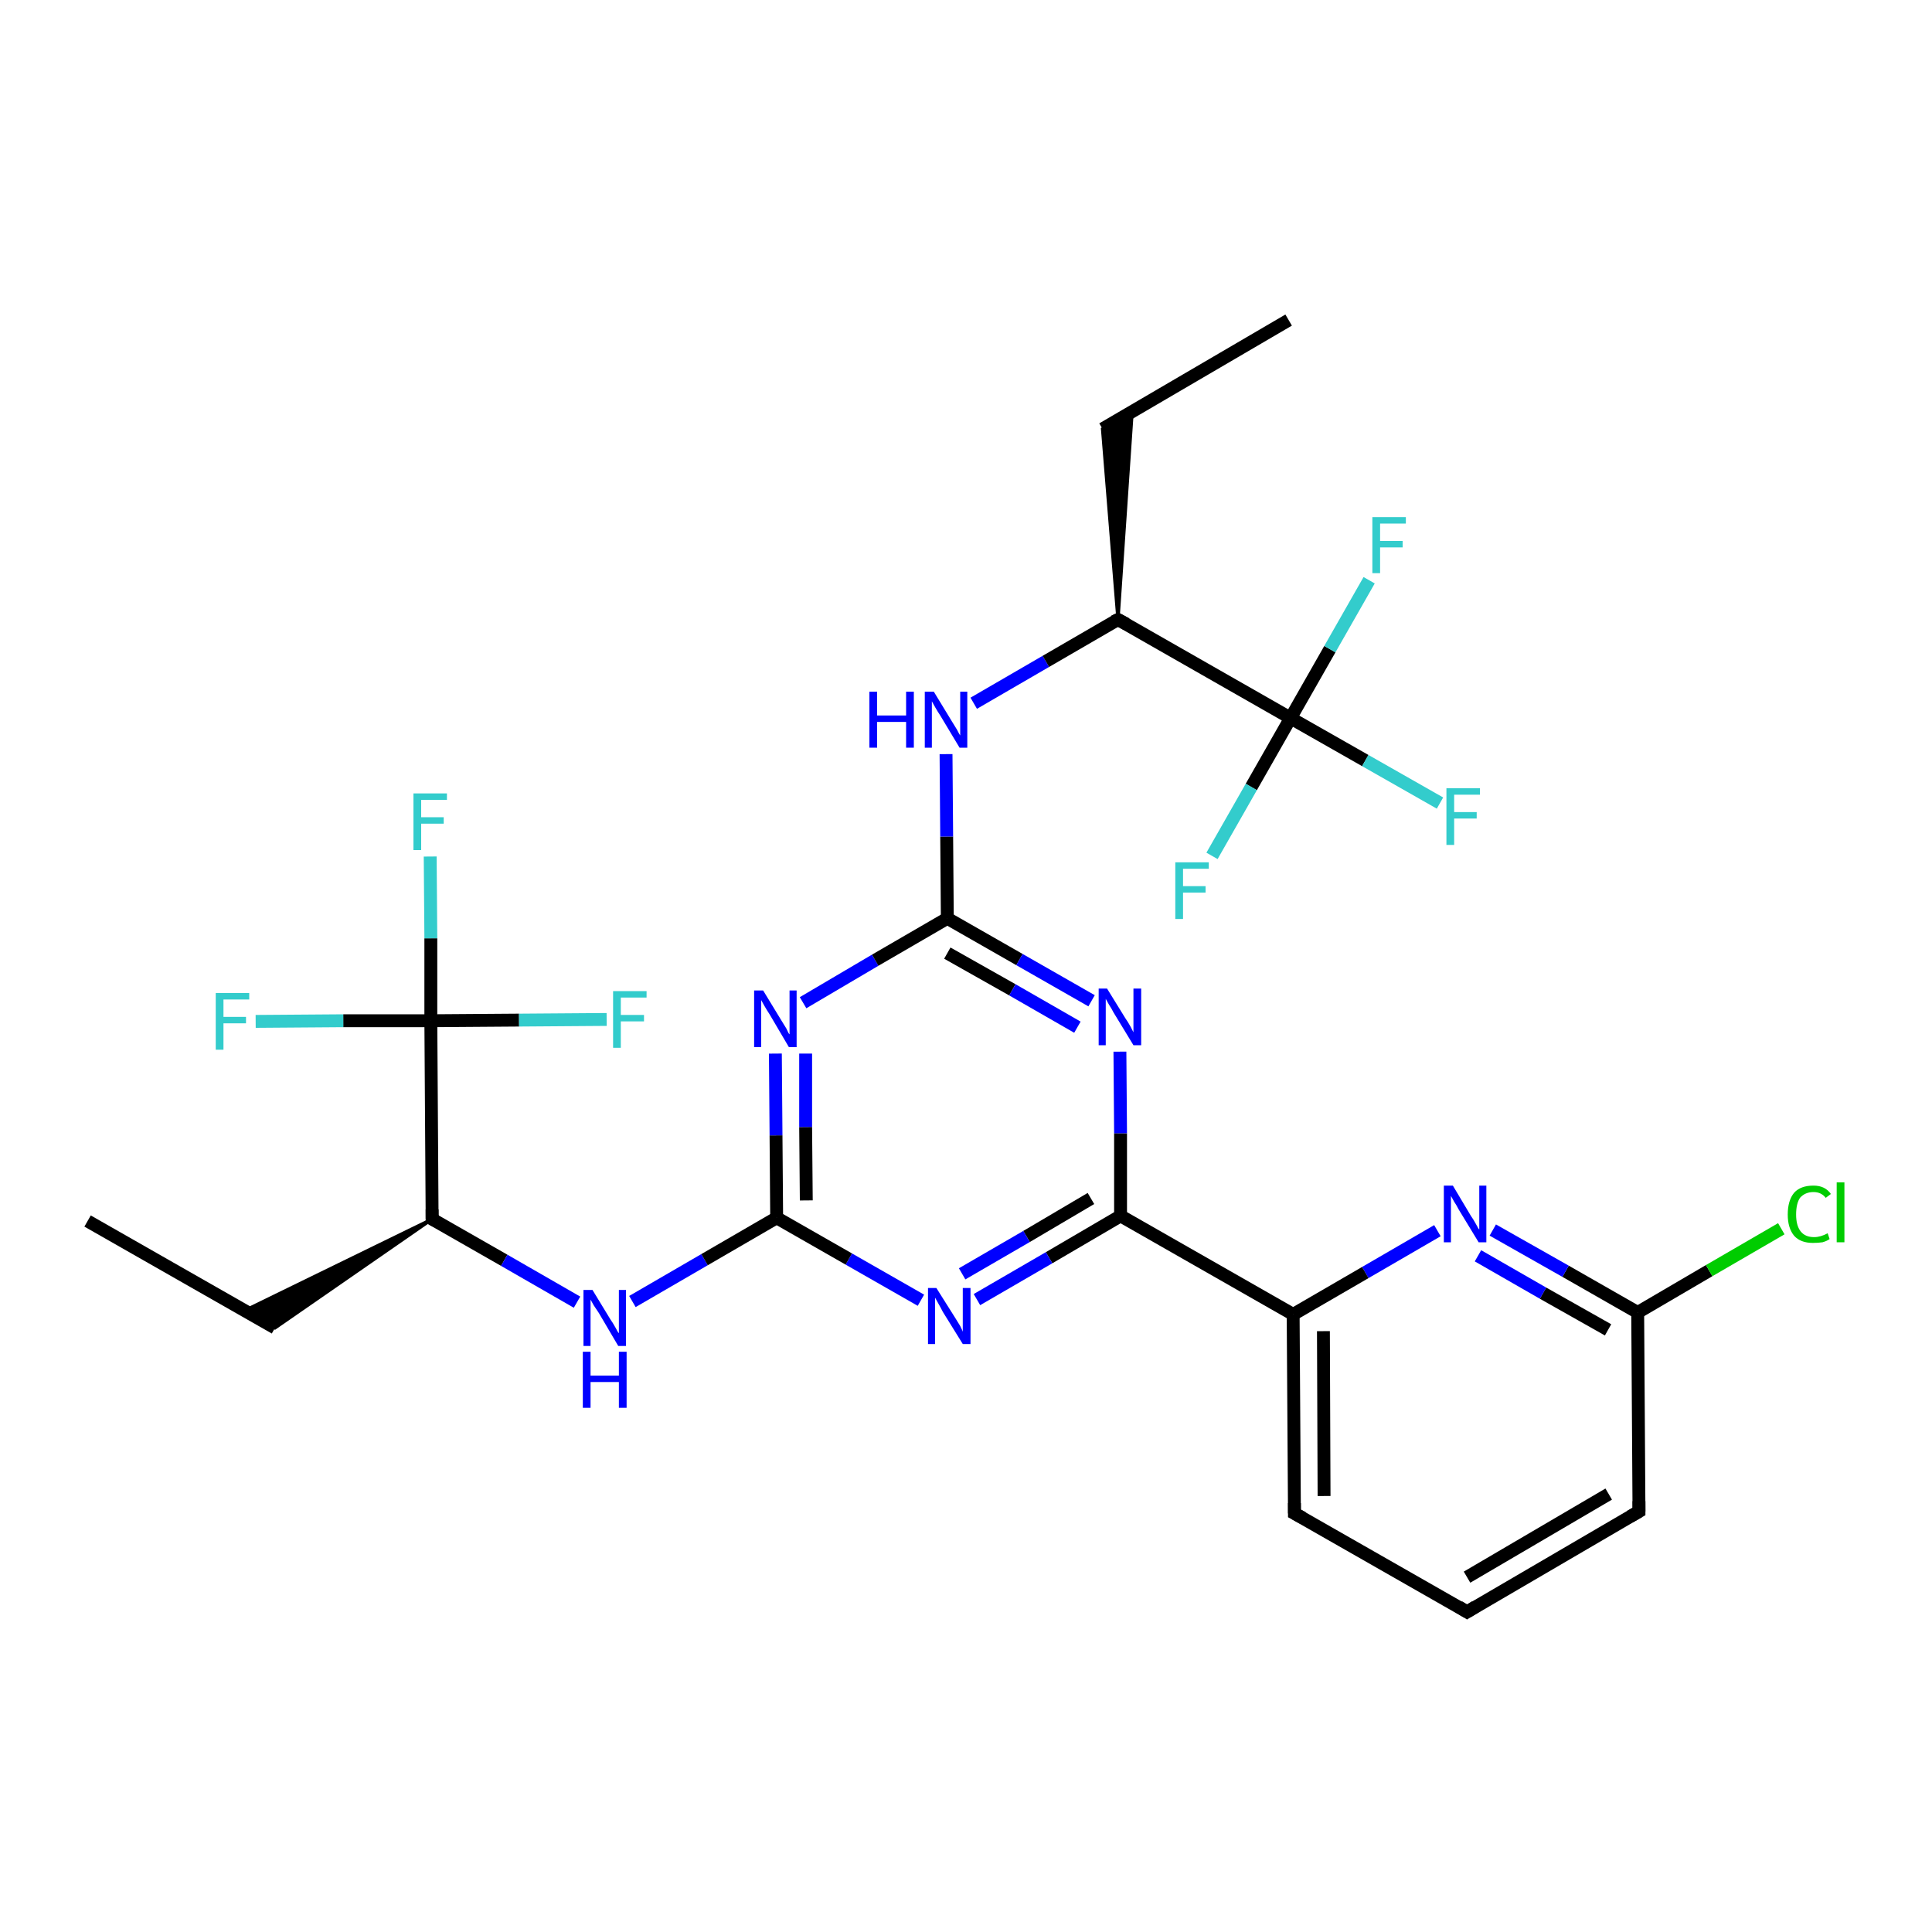 <?xml version='1.0' encoding='iso-8859-1'?>
<svg version='1.1' baseProfile='full'
              xmlns='http://www.w3.org/2000/svg'
                      xmlns:rdkit='http://www.rdkit.org/xml'
                      xmlns:xlink='http://www.w3.org/1999/xlink'
                  xml:space='preserve'
width='300px' height='300px' viewBox='0 0 300 300'>
<!-- END OF HEADER -->
<rect style='opacity:1.0;fill:#FFFFFF;stroke:none' width='300.0' height='300.0' x='0.0' y='0.0'> </rect>
<path class='bond-0 atom-0 atom-1' d='M 13.6,189.6 L 42.7,206.2' style='fill:none;fill-rule:evenodd;stroke:#000000;stroke-width:2.0px;stroke-linecap:butt;stroke-linejoin:miter;stroke-opacity:1' />
<path class='bond-1 atom-2 atom-1' d='M 67.1,189.3 L 42.7,206.2 L 38.0,203.5 Z' style='fill:#000000;fill-rule:evenodd;fill-opacity:1;stroke:#000000;stroke-width:0.5px;stroke-linecap:butt;stroke-linejoin:miter;stroke-opacity:1;' />
<path class='bond-2 atom-2 atom-3' d='M 67.1,189.3 L 78.3,195.7' style='fill:none;fill-rule:evenodd;stroke:#000000;stroke-width:2.0px;stroke-linecap:butt;stroke-linejoin:miter;stroke-opacity:1' />
<path class='bond-2 atom-2 atom-3' d='M 78.3,195.7 L 89.6,202.2' style='fill:none;fill-rule:evenodd;stroke:#0000FF;stroke-width:2.0px;stroke-linecap:butt;stroke-linejoin:miter;stroke-opacity:1' />
<path class='bond-3 atom-3 atom-4' d='M 98.2,202.1 L 109.4,195.6' style='fill:none;fill-rule:evenodd;stroke:#0000FF;stroke-width:2.0px;stroke-linecap:butt;stroke-linejoin:miter;stroke-opacity:1' />
<path class='bond-3 atom-3 atom-4' d='M 109.4,195.6 L 120.6,189.1' style='fill:none;fill-rule:evenodd;stroke:#000000;stroke-width:2.0px;stroke-linecap:butt;stroke-linejoin:miter;stroke-opacity:1' />
<path class='bond-4 atom-4 atom-5' d='M 120.6,189.1 L 120.5,176.3' style='fill:none;fill-rule:evenodd;stroke:#000000;stroke-width:2.0px;stroke-linecap:butt;stroke-linejoin:miter;stroke-opacity:1' />
<path class='bond-4 atom-4 atom-5' d='M 120.5,176.3 L 120.4,163.6' style='fill:none;fill-rule:evenodd;stroke:#0000FF;stroke-width:2.0px;stroke-linecap:butt;stroke-linejoin:miter;stroke-opacity:1' />
<path class='bond-4 atom-4 atom-5' d='M 125.2,186.4 L 125.1,175.0' style='fill:none;fill-rule:evenodd;stroke:#000000;stroke-width:2.0px;stroke-linecap:butt;stroke-linejoin:miter;stroke-opacity:1' />
<path class='bond-4 atom-4 atom-5' d='M 125.1,175.0 L 125.1,163.6' style='fill:none;fill-rule:evenodd;stroke:#0000FF;stroke-width:2.0px;stroke-linecap:butt;stroke-linejoin:miter;stroke-opacity:1' />
<path class='bond-5 atom-5 atom-6' d='M 124.7,155.7 L 135.9,149.1' style='fill:none;fill-rule:evenodd;stroke:#0000FF;stroke-width:2.0px;stroke-linecap:butt;stroke-linejoin:miter;stroke-opacity:1' />
<path class='bond-5 atom-5 atom-6' d='M 135.9,149.1 L 147.1,142.6' style='fill:none;fill-rule:evenodd;stroke:#000000;stroke-width:2.0px;stroke-linecap:butt;stroke-linejoin:miter;stroke-opacity:1' />
<path class='bond-6 atom-6 atom-7' d='M 147.1,142.6 L 147.0,129.9' style='fill:none;fill-rule:evenodd;stroke:#000000;stroke-width:2.0px;stroke-linecap:butt;stroke-linejoin:miter;stroke-opacity:1' />
<path class='bond-6 atom-6 atom-7' d='M 147.0,129.9 L 146.9,117.1' style='fill:none;fill-rule:evenodd;stroke:#0000FF;stroke-width:2.0px;stroke-linecap:butt;stroke-linejoin:miter;stroke-opacity:1' />
<path class='bond-7 atom-7 atom-8' d='M 151.2,109.2 L 162.4,102.7' style='fill:none;fill-rule:evenodd;stroke:#0000FF;stroke-width:2.0px;stroke-linecap:butt;stroke-linejoin:miter;stroke-opacity:1' />
<path class='bond-7 atom-7 atom-8' d='M 162.4,102.7 L 173.6,96.2' style='fill:none;fill-rule:evenodd;stroke:#000000;stroke-width:2.0px;stroke-linecap:butt;stroke-linejoin:miter;stroke-opacity:1' />
<path class='bond-8 atom-8 atom-9' d='M 173.6,96.2 L 171.2,66.6 L 175.8,63.9 Z' style='fill:#000000;fill-rule:evenodd;fill-opacity:1;stroke:#000000;stroke-width:0.5px;stroke-linecap:butt;stroke-linejoin:miter;stroke-opacity:1;' />
<path class='bond-9 atom-9 atom-10' d='M 171.2,66.6 L 200.1,49.7' style='fill:none;fill-rule:evenodd;stroke:#000000;stroke-width:2.0px;stroke-linecap:butt;stroke-linejoin:miter;stroke-opacity:1' />
<path class='bond-10 atom-8 atom-11' d='M 173.6,96.2 L 200.4,111.5' style='fill:none;fill-rule:evenodd;stroke:#000000;stroke-width:2.0px;stroke-linecap:butt;stroke-linejoin:miter;stroke-opacity:1' />
<path class='bond-11 atom-11 atom-12' d='M 200.4,111.5 L 212.0,118.1' style='fill:none;fill-rule:evenodd;stroke:#000000;stroke-width:2.0px;stroke-linecap:butt;stroke-linejoin:miter;stroke-opacity:1' />
<path class='bond-11 atom-11 atom-12' d='M 212.0,118.1 L 223.6,124.7' style='fill:none;fill-rule:evenodd;stroke:#33CCCC;stroke-width:2.0px;stroke-linecap:butt;stroke-linejoin:miter;stroke-opacity:1' />
<path class='bond-12 atom-11 atom-13' d='M 200.4,111.5 L 206.5,100.8' style='fill:none;fill-rule:evenodd;stroke:#000000;stroke-width:2.0px;stroke-linecap:butt;stroke-linejoin:miter;stroke-opacity:1' />
<path class='bond-12 atom-11 atom-13' d='M 206.5,100.8 L 212.6,90.1' style='fill:none;fill-rule:evenodd;stroke:#33CCCC;stroke-width:2.0px;stroke-linecap:butt;stroke-linejoin:miter;stroke-opacity:1' />
<path class='bond-13 atom-11 atom-14' d='M 200.4,111.5 L 194.3,122.2' style='fill:none;fill-rule:evenodd;stroke:#000000;stroke-width:2.0px;stroke-linecap:butt;stroke-linejoin:miter;stroke-opacity:1' />
<path class='bond-13 atom-11 atom-14' d='M 194.3,122.2 L 188.2,132.9' style='fill:none;fill-rule:evenodd;stroke:#33CCCC;stroke-width:2.0px;stroke-linecap:butt;stroke-linejoin:miter;stroke-opacity:1' />
<path class='bond-14 atom-6 atom-15' d='M 147.1,142.6 L 158.3,149.0' style='fill:none;fill-rule:evenodd;stroke:#000000;stroke-width:2.0px;stroke-linecap:butt;stroke-linejoin:miter;stroke-opacity:1' />
<path class='bond-14 atom-6 atom-15' d='M 158.3,149.0 L 169.5,155.4' style='fill:none;fill-rule:evenodd;stroke:#0000FF;stroke-width:2.0px;stroke-linecap:butt;stroke-linejoin:miter;stroke-opacity:1' />
<path class='bond-14 atom-6 atom-15' d='M 147.1,148.0 L 157.2,153.7' style='fill:none;fill-rule:evenodd;stroke:#000000;stroke-width:2.0px;stroke-linecap:butt;stroke-linejoin:miter;stroke-opacity:1' />
<path class='bond-14 atom-6 atom-15' d='M 157.2,153.7 L 167.3,159.5' style='fill:none;fill-rule:evenodd;stroke:#0000FF;stroke-width:2.0px;stroke-linecap:butt;stroke-linejoin:miter;stroke-opacity:1' />
<path class='bond-15 atom-15 atom-16' d='M 173.9,163.3 L 174.0,176.0' style='fill:none;fill-rule:evenodd;stroke:#0000FF;stroke-width:2.0px;stroke-linecap:butt;stroke-linejoin:miter;stroke-opacity:1' />
<path class='bond-15 atom-15 atom-16' d='M 174.0,176.0 L 174.0,188.8' style='fill:none;fill-rule:evenodd;stroke:#000000;stroke-width:2.0px;stroke-linecap:butt;stroke-linejoin:miter;stroke-opacity:1' />
<path class='bond-16 atom-16 atom-17' d='M 174.0,188.8 L 162.9,195.3' style='fill:none;fill-rule:evenodd;stroke:#000000;stroke-width:2.0px;stroke-linecap:butt;stroke-linejoin:miter;stroke-opacity:1' />
<path class='bond-16 atom-16 atom-17' d='M 162.9,195.3 L 151.7,201.8' style='fill:none;fill-rule:evenodd;stroke:#0000FF;stroke-width:2.0px;stroke-linecap:butt;stroke-linejoin:miter;stroke-opacity:1' />
<path class='bond-16 atom-16 atom-17' d='M 169.4,186.1 L 159.4,192.0' style='fill:none;fill-rule:evenodd;stroke:#000000;stroke-width:2.0px;stroke-linecap:butt;stroke-linejoin:miter;stroke-opacity:1' />
<path class='bond-16 atom-16 atom-17' d='M 159.4,192.0 L 149.4,197.8' style='fill:none;fill-rule:evenodd;stroke:#0000FF;stroke-width:2.0px;stroke-linecap:butt;stroke-linejoin:miter;stroke-opacity:1' />
<path class='bond-17 atom-16 atom-18' d='M 174.0,188.8 L 200.8,204.1' style='fill:none;fill-rule:evenodd;stroke:#000000;stroke-width:2.0px;stroke-linecap:butt;stroke-linejoin:miter;stroke-opacity:1' />
<path class='bond-18 atom-18 atom-19' d='M 200.8,204.1 L 201.0,235.0' style='fill:none;fill-rule:evenodd;stroke:#000000;stroke-width:2.0px;stroke-linecap:butt;stroke-linejoin:miter;stroke-opacity:1' />
<path class='bond-18 atom-18 atom-19' d='M 205.5,206.7 L 205.6,232.3' style='fill:none;fill-rule:evenodd;stroke:#000000;stroke-width:2.0px;stroke-linecap:butt;stroke-linejoin:miter;stroke-opacity:1' />
<path class='bond-19 atom-19 atom-20' d='M 201.0,235.0 L 227.8,250.3' style='fill:none;fill-rule:evenodd;stroke:#000000;stroke-width:2.0px;stroke-linecap:butt;stroke-linejoin:miter;stroke-opacity:1' />
<path class='bond-20 atom-20 atom-21' d='M 227.8,250.3 L 254.5,234.7' style='fill:none;fill-rule:evenodd;stroke:#000000;stroke-width:2.0px;stroke-linecap:butt;stroke-linejoin:miter;stroke-opacity:1' />
<path class='bond-20 atom-20 atom-21' d='M 227.8,244.9 L 249.8,232.0' style='fill:none;fill-rule:evenodd;stroke:#000000;stroke-width:2.0px;stroke-linecap:butt;stroke-linejoin:miter;stroke-opacity:1' />
<path class='bond-21 atom-21 atom-22' d='M 254.5,234.7 L 254.3,203.8' style='fill:none;fill-rule:evenodd;stroke:#000000;stroke-width:2.0px;stroke-linecap:butt;stroke-linejoin:miter;stroke-opacity:1' />
<path class='bond-22 atom-22 atom-23' d='M 254.3,203.8 L 265.4,197.3' style='fill:none;fill-rule:evenodd;stroke:#000000;stroke-width:2.0px;stroke-linecap:butt;stroke-linejoin:miter;stroke-opacity:1' />
<path class='bond-22 atom-22 atom-23' d='M 265.4,197.3 L 276.6,190.8' style='fill:none;fill-rule:evenodd;stroke:#00CC00;stroke-width:2.0px;stroke-linecap:butt;stroke-linejoin:miter;stroke-opacity:1' />
<path class='bond-23 atom-22 atom-24' d='M 254.3,203.8 L 243.1,197.4' style='fill:none;fill-rule:evenodd;stroke:#000000;stroke-width:2.0px;stroke-linecap:butt;stroke-linejoin:miter;stroke-opacity:1' />
<path class='bond-23 atom-22 atom-24' d='M 243.1,197.4 L 231.8,191.0' style='fill:none;fill-rule:evenodd;stroke:#0000FF;stroke-width:2.0px;stroke-linecap:butt;stroke-linejoin:miter;stroke-opacity:1' />
<path class='bond-23 atom-22 atom-24' d='M 249.7,206.5 L 239.6,200.8' style='fill:none;fill-rule:evenodd;stroke:#000000;stroke-width:2.0px;stroke-linecap:butt;stroke-linejoin:miter;stroke-opacity:1' />
<path class='bond-23 atom-22 atom-24' d='M 239.6,200.8 L 229.5,195.0' style='fill:none;fill-rule:evenodd;stroke:#0000FF;stroke-width:2.0px;stroke-linecap:butt;stroke-linejoin:miter;stroke-opacity:1' />
<path class='bond-24 atom-2 atom-25' d='M 67.1,189.3 L 66.9,158.5' style='fill:none;fill-rule:evenodd;stroke:#000000;stroke-width:2.0px;stroke-linecap:butt;stroke-linejoin:miter;stroke-opacity:1' />
<path class='bond-25 atom-25 atom-26' d='M 66.9,158.5 L 66.9,145.7' style='fill:none;fill-rule:evenodd;stroke:#000000;stroke-width:2.0px;stroke-linecap:butt;stroke-linejoin:miter;stroke-opacity:1' />
<path class='bond-25 atom-25 atom-26' d='M 66.9,145.7 L 66.8,133.0' style='fill:none;fill-rule:evenodd;stroke:#33CCCC;stroke-width:2.0px;stroke-linecap:butt;stroke-linejoin:miter;stroke-opacity:1' />
<path class='bond-26 atom-25 atom-27' d='M 66.9,158.5 L 53.3,158.5' style='fill:none;fill-rule:evenodd;stroke:#000000;stroke-width:2.0px;stroke-linecap:butt;stroke-linejoin:miter;stroke-opacity:1' />
<path class='bond-26 atom-25 atom-27' d='M 53.3,158.5 L 39.7,158.6' style='fill:none;fill-rule:evenodd;stroke:#33CCCC;stroke-width:2.0px;stroke-linecap:butt;stroke-linejoin:miter;stroke-opacity:1' />
<path class='bond-27 atom-25 atom-28' d='M 66.9,158.5 L 80.6,158.4' style='fill:none;fill-rule:evenodd;stroke:#000000;stroke-width:2.0px;stroke-linecap:butt;stroke-linejoin:miter;stroke-opacity:1' />
<path class='bond-27 atom-25 atom-28' d='M 80.6,158.4 L 94.2,158.3' style='fill:none;fill-rule:evenodd;stroke:#33CCCC;stroke-width:2.0px;stroke-linecap:butt;stroke-linejoin:miter;stroke-opacity:1' />
<path class='bond-28 atom-17 atom-4' d='M 143.0,201.9 L 131.8,195.5' style='fill:none;fill-rule:evenodd;stroke:#0000FF;stroke-width:2.0px;stroke-linecap:butt;stroke-linejoin:miter;stroke-opacity:1' />
<path class='bond-28 atom-17 atom-4' d='M 131.8,195.5 L 120.6,189.1' style='fill:none;fill-rule:evenodd;stroke:#000000;stroke-width:2.0px;stroke-linecap:butt;stroke-linejoin:miter;stroke-opacity:1' />
<path class='bond-29 atom-24 atom-18' d='M 223.2,191.1 L 212.0,197.6' style='fill:none;fill-rule:evenodd;stroke:#0000FF;stroke-width:2.0px;stroke-linecap:butt;stroke-linejoin:miter;stroke-opacity:1' />
<path class='bond-29 atom-24 atom-18' d='M 212.0,197.6 L 200.8,204.1' style='fill:none;fill-rule:evenodd;stroke:#000000;stroke-width:2.0px;stroke-linecap:butt;stroke-linejoin:miter;stroke-opacity:1' />
<path d='M 67.7,189.6 L 67.1,189.3 L 67.1,187.8' style='fill:none;stroke:#000000;stroke-width:2.0px;stroke-linecap:butt;stroke-linejoin:miter;stroke-opacity:1;' />
<path d='M 173.0,96.5 L 173.6,96.2 L 174.9,96.9' style='fill:none;stroke:#000000;stroke-width:2.0px;stroke-linecap:butt;stroke-linejoin:miter;stroke-opacity:1;' />
<path d='M 201.0,233.4 L 201.0,235.0 L 202.3,235.7' style='fill:none;stroke:#000000;stroke-width:2.0px;stroke-linecap:butt;stroke-linejoin:miter;stroke-opacity:1;' />
<path d='M 226.5,249.5 L 227.8,250.3 L 229.1,249.5' style='fill:none;stroke:#000000;stroke-width:2.0px;stroke-linecap:butt;stroke-linejoin:miter;stroke-opacity:1;' />
<path d='M 253.1,235.5 L 254.5,234.7 L 254.5,233.1' style='fill:none;stroke:#000000;stroke-width:2.0px;stroke-linecap:butt;stroke-linejoin:miter;stroke-opacity:1;' />
<path class='atom-3' d='M 92.0 200.3
L 94.8 204.9
Q 95.1 205.3, 95.6 206.2
Q 96.0 207.0, 96.1 207.0
L 96.1 200.3
L 97.2 200.3
L 97.2 209.0
L 96.0 209.0
L 93.0 203.9
Q 92.6 203.3, 92.2 202.7
Q 91.8 202.0, 91.7 201.8
L 91.7 209.0
L 90.6 209.0
L 90.6 200.3
L 92.0 200.3
' fill='#0000FF'/>
<path class='atom-3' d='M 90.5 209.9
L 91.7 209.9
L 91.7 213.6
L 96.1 213.6
L 96.1 209.9
L 97.3 209.9
L 97.3 218.6
L 96.1 218.6
L 96.1 214.6
L 91.7 214.6
L 91.7 218.6
L 90.5 218.6
L 90.5 209.9
' fill='#0000FF'/>
<path class='atom-5' d='M 118.5 153.8
L 121.3 158.4
Q 121.6 158.9, 122.1 159.7
Q 122.5 160.6, 122.6 160.6
L 122.6 153.8
L 123.7 153.8
L 123.7 162.6
L 122.5 162.6
L 119.5 157.5
Q 119.1 156.9, 118.7 156.2
Q 118.3 155.5, 118.2 155.3
L 118.2 162.6
L 117.1 162.6
L 117.1 153.8
L 118.5 153.8
' fill='#0000FF'/>
<path class='atom-7' d='M 135.0 107.4
L 136.2 107.4
L 136.2 111.1
L 140.7 111.1
L 140.7 107.4
L 141.9 107.4
L 141.9 116.1
L 140.7 116.1
L 140.7 112.1
L 136.2 112.1
L 136.2 116.1
L 135.0 116.1
L 135.0 107.4
' fill='#0000FF'/>
<path class='atom-7' d='M 145.0 107.4
L 147.8 112.0
Q 148.1 112.5, 148.6 113.3
Q 149.0 114.1, 149.1 114.2
L 149.1 107.4
L 150.2 107.4
L 150.2 116.1
L 149.0 116.1
L 146.0 111.1
Q 145.6 110.5, 145.2 109.8
Q 144.8 109.1, 144.7 108.9
L 144.7 116.1
L 143.6 116.1
L 143.6 107.4
L 145.0 107.4
' fill='#0000FF'/>
<path class='atom-12' d='M 224.6 122.4
L 229.8 122.4
L 229.8 123.4
L 225.8 123.4
L 225.8 126.1
L 229.3 126.1
L 229.3 127.1
L 225.8 127.1
L 225.8 131.2
L 224.6 131.2
L 224.6 122.4
' fill='#33CCCC'/>
<path class='atom-13' d='M 213.1 80.3
L 218.3 80.3
L 218.3 81.3
L 214.3 81.3
L 214.3 84.0
L 217.8 84.0
L 217.8 85.0
L 214.3 85.0
L 214.3 89.0
L 213.1 89.0
L 213.1 80.3
' fill='#33CCCC'/>
<path class='atom-14' d='M 182.5 133.9
L 187.7 133.9
L 187.7 134.9
L 183.7 134.9
L 183.7 137.6
L 187.2 137.6
L 187.2 138.6
L 183.7 138.6
L 183.7 142.7
L 182.5 142.7
L 182.5 133.9
' fill='#33CCCC'/>
<path class='atom-15' d='M 171.9 153.5
L 174.8 158.2
Q 175.1 158.6, 175.6 159.5
Q 176.0 160.3, 176.0 160.3
L 176.0 153.5
L 177.2 153.5
L 177.2 162.3
L 176.0 162.3
L 172.9 157.2
Q 172.6 156.6, 172.2 156.0
Q 171.8 155.3, 171.7 155.1
L 171.7 162.3
L 170.6 162.3
L 170.6 153.5
L 171.9 153.5
' fill='#0000FF'/>
<path class='atom-17' d='M 145.4 200.0
L 148.3 204.6
Q 148.6 205.1, 149.1 205.9
Q 149.5 206.7, 149.5 206.8
L 149.5 200.0
L 150.7 200.0
L 150.7 208.7
L 149.5 208.7
L 146.4 203.7
Q 146.1 203.1, 145.7 202.4
Q 145.3 201.7, 145.2 201.5
L 145.2 208.7
L 144.1 208.7
L 144.1 200.0
L 145.4 200.0
' fill='#0000FF'/>
<path class='atom-23' d='M 277.6 188.6
Q 277.6 186.4, 278.6 185.2
Q 279.6 184.1, 281.6 184.1
Q 283.4 184.1, 284.3 185.4
L 283.5 186.0
Q 282.8 185.1, 281.6 185.1
Q 280.3 185.1, 279.5 186.0
Q 278.9 186.9, 278.9 188.6
Q 278.9 190.3, 279.6 191.2
Q 280.3 192.1, 281.7 192.1
Q 282.7 192.1, 283.8 191.5
L 284.1 192.4
Q 283.7 192.7, 283.0 192.9
Q 282.3 193.0, 281.5 193.0
Q 279.6 193.0, 278.6 191.9
Q 277.6 190.7, 277.6 188.6
' fill='#00CC00'/>
<path class='atom-23' d='M 285.2 183.6
L 286.4 183.6
L 286.4 192.9
L 285.2 192.9
L 285.2 183.6
' fill='#00CC00'/>
<path class='atom-24' d='M 225.6 184.1
L 228.4 188.8
Q 228.7 189.2, 229.2 190.1
Q 229.6 190.9, 229.7 190.9
L 229.7 184.1
L 230.8 184.1
L 230.8 192.9
L 229.6 192.9
L 226.5 187.8
Q 226.2 187.2, 225.8 186.6
Q 225.4 185.9, 225.3 185.7
L 225.3 192.9
L 224.2 192.9
L 224.2 184.1
L 225.6 184.1
' fill='#0000FF'/>
<path class='atom-26' d='M 64.2 123.2
L 69.4 123.2
L 69.4 124.2
L 65.4 124.2
L 65.4 126.9
L 68.9 126.9
L 68.9 127.9
L 65.4 127.9
L 65.4 132.0
L 64.2 132.0
L 64.2 123.2
' fill='#33CCCC'/>
<path class='atom-27' d='M 33.5 154.2
L 38.7 154.2
L 38.7 155.2
L 34.7 155.2
L 34.7 157.9
L 38.2 157.9
L 38.2 158.9
L 34.7 158.9
L 34.7 163.0
L 33.5 163.0
L 33.5 154.2
' fill='#33CCCC'/>
<path class='atom-28' d='M 95.2 153.9
L 100.4 153.9
L 100.4 154.9
L 96.4 154.9
L 96.4 157.6
L 100.0 157.6
L 100.0 158.6
L 96.4 158.6
L 96.4 162.7
L 95.2 162.7
L 95.2 153.9
' fill='#33CCCC'/>
</svg>

